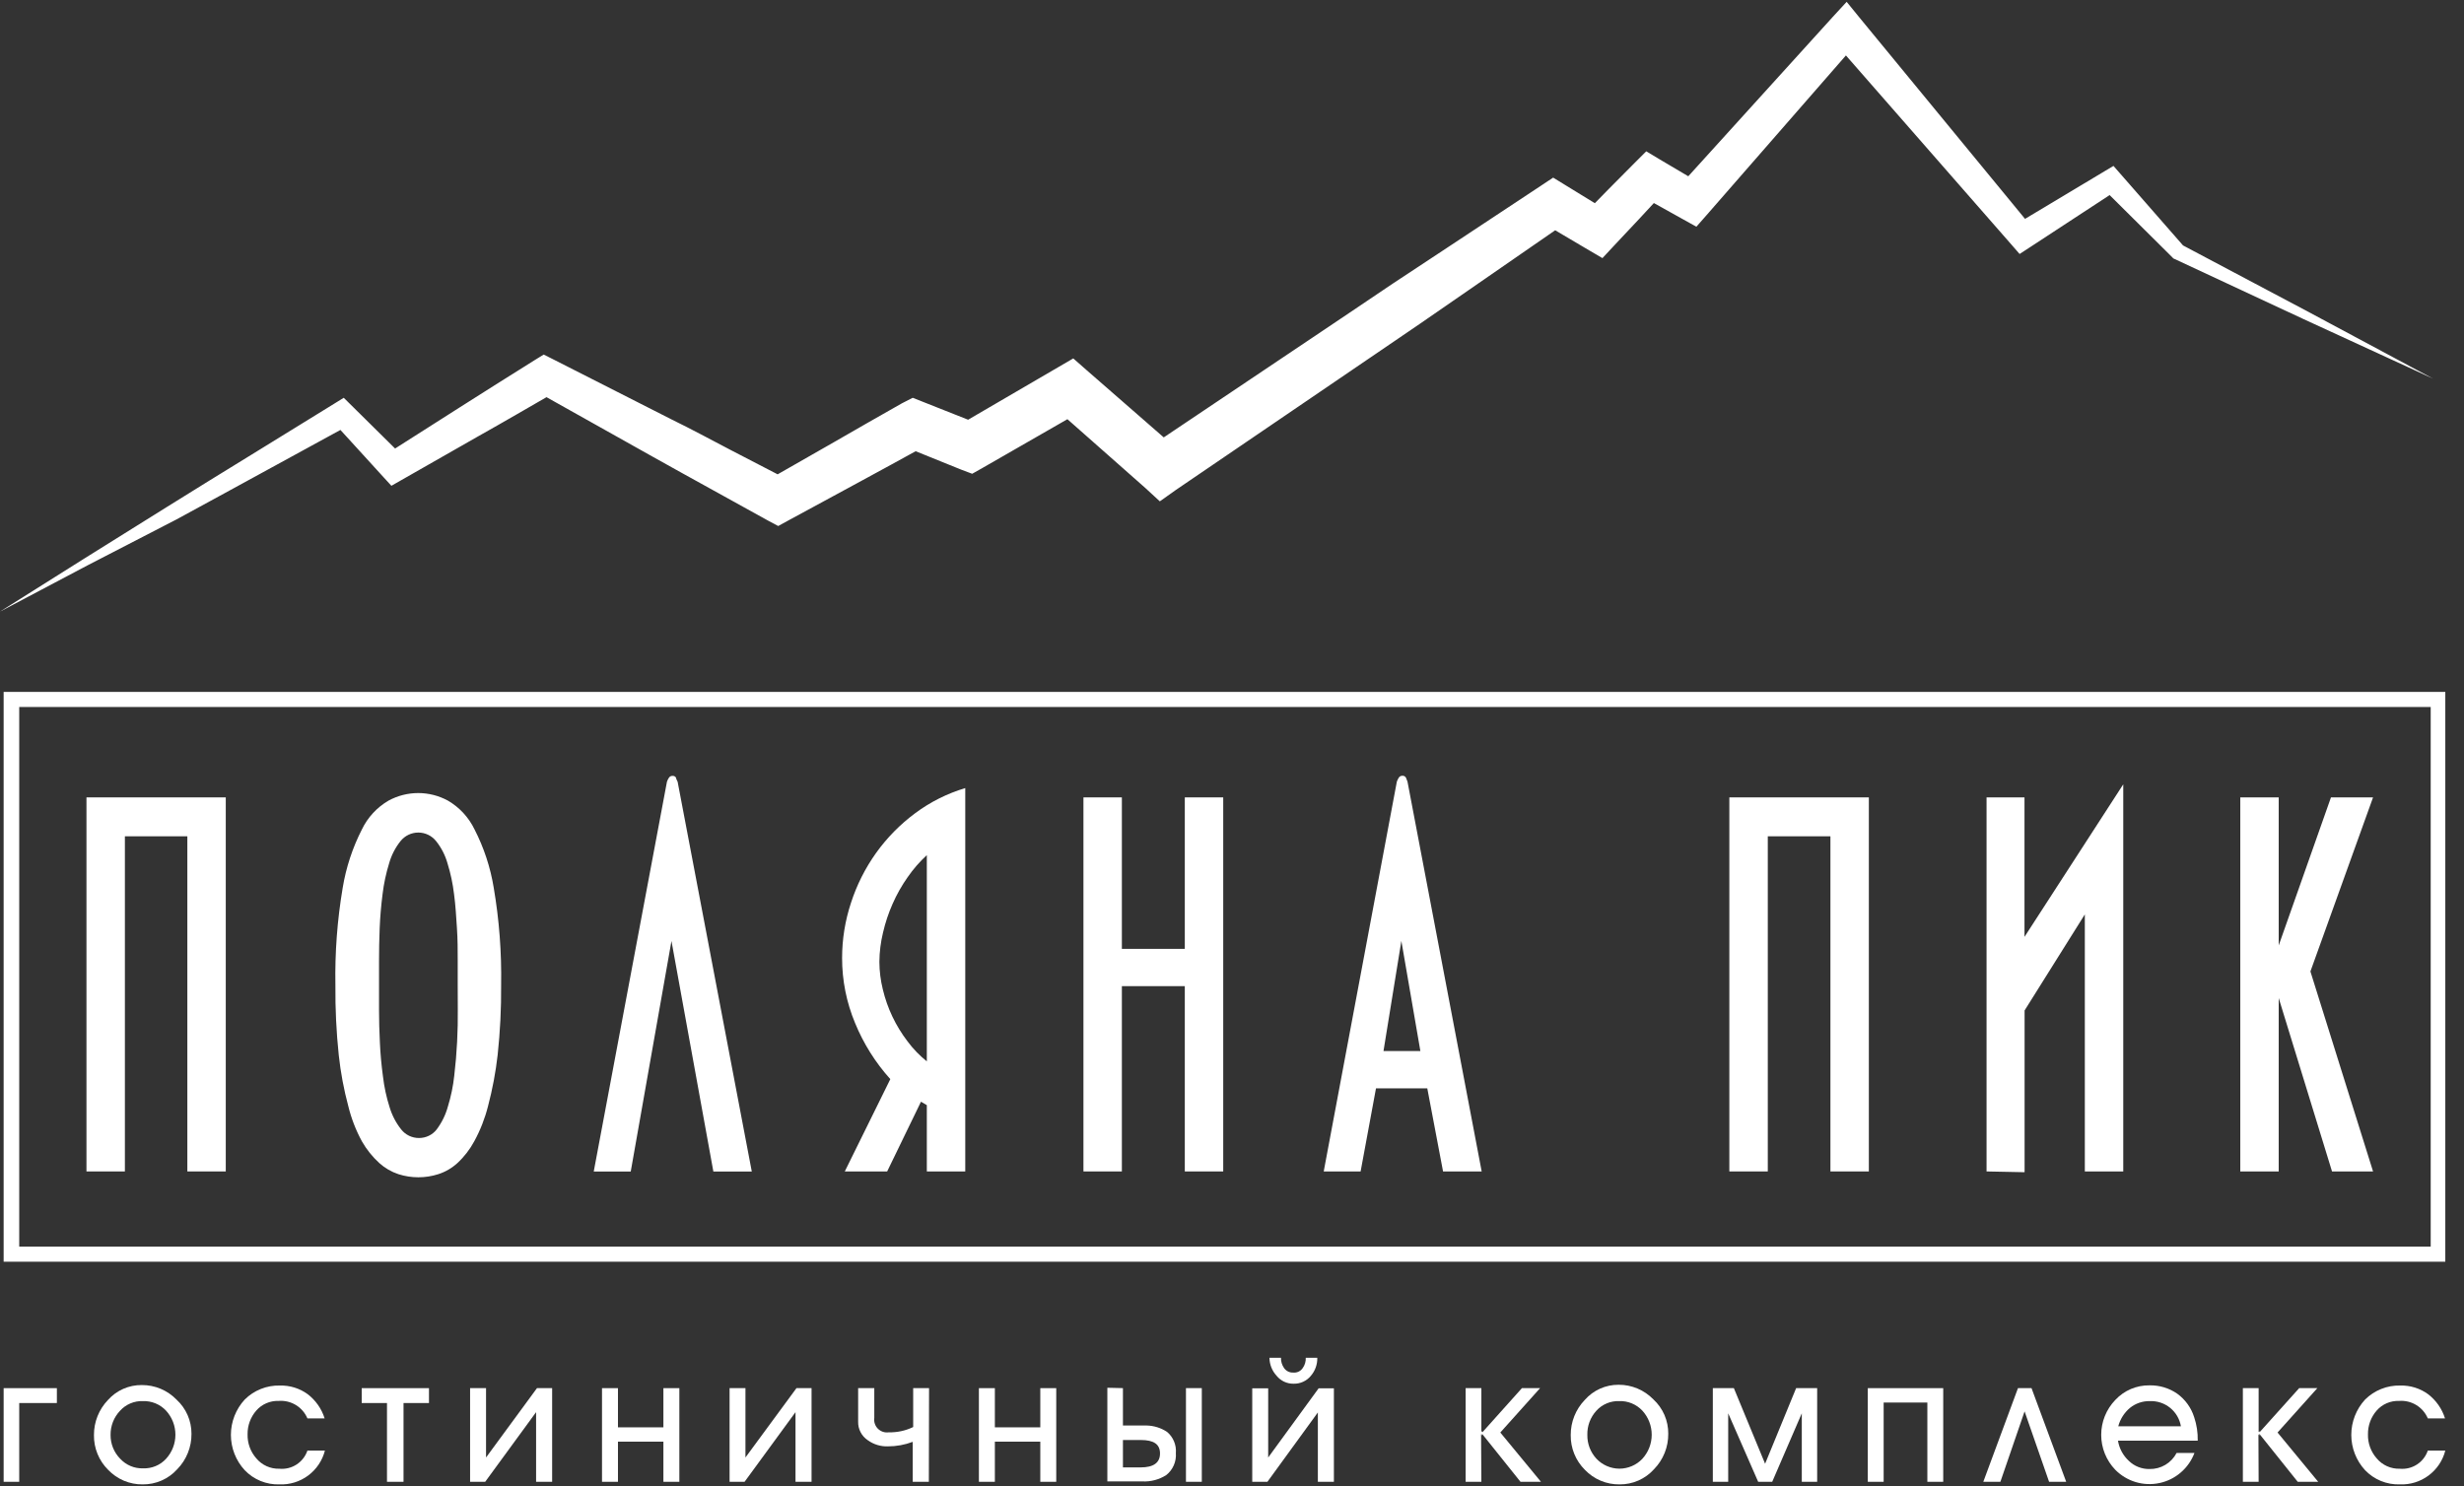 <?xml version="1.0" encoding="UTF-8"?> <svg xmlns="http://www.w3.org/2000/svg" width="121" height="73" viewBox="0 0 121 73" fill="none"><rect x="0" y="0" width="121" height="73" fill="#333333" stroke="none"/><path d="M0 30.04L4.105 27.455L8.223 24.883C9.592 24.025 10.974 23.18 12.352 22.331L16.485 19.783L16.881 19.538L17.239 19.892L19.816 22.439L18.943 22.322L22.604 19.991C23.826 19.208 25.057 18.443 26.279 17.674L26.699 17.415L27.171 17.651L32.974 20.599C33.969 21.085 34.913 21.595 35.857 22.09L38.744 23.586H37.682L40.985 21.699C42.089 21.067 43.193 20.425 44.288 19.811L44.821 19.538L45.344 19.745L48.086 20.831L47.043 20.906L51.954 18.042L52.705 17.604L53.365 18.184L57.866 22.109L56.356 22.015L66.009 15.537L68.411 13.919L70.836 12.319L75.681 9.116L76.271 8.724L76.856 9.083L79.031 10.418L77.715 10.597C78.559 9.724 79.413 8.866 80.267 8.007L80.843 7.432L81.503 7.828L83.579 9.055L82.367 9.253L90.01 0.822L90.684 0.09L91.307 0.855L99.799 11.182L98.95 11.046L103.376 8.394L103.786 8.149L104.083 8.488L107.244 12.102L107.131 12.017L113.317 15.296L119.483 18.599L113.123 15.674L106.777 12.716L106.726 12.692L106.669 12.631L103.262 9.248L103.97 9.338L99.648 12.168L99.177 12.475L98.795 12.036L89.996 1.978H91.298L83.815 10.555L83.305 11.135L82.607 10.748L80.508 9.578L81.744 9.404C80.923 10.297 80.096 11.184 79.262 12.065L78.691 12.678L77.951 12.244L75.747 10.942H76.903L72.129 14.244L69.737 15.896L67.335 17.533L57.748 24.062L56.956 24.624L56.238 23.963L51.766 20.014L53.181 20.151L48.251 22.982L47.741 23.27L47.18 23.058L44.448 21.953L45.467 21.887C44.358 22.506 43.236 23.105 42.117 23.718L38.758 25.539L38.216 25.836L37.711 25.567L34.88 24.001C33.937 23.477 32.993 22.963 32.049 22.43L26.388 19.255H27.275C26.02 19.977 24.769 20.708 23.5 21.42L19.726 23.572L19.221 23.86L18.853 23.459L16.4 20.769L17.155 20.878L12.908 23.199C11.493 23.968 10.078 24.751 8.662 25.515L4.293 27.771L0 30.04Z" fill="white"></path><path d="M11.087 39.165V57.537H9.2V41.076H6.133V57.537H4.246V39.165H11.087Z" fill="white"></path><path d="M24.609 48.384C24.618 49.528 24.561 50.671 24.439 51.809C24.343 52.657 24.185 53.498 23.967 54.324C23.816 54.925 23.59 55.506 23.293 56.05C23.077 56.452 22.797 56.816 22.462 57.126C22.191 57.374 21.869 57.561 21.519 57.673C20.885 57.875 20.204 57.875 19.57 57.673C19.221 57.558 18.9 57.372 18.627 57.126C18.288 56.817 18 56.457 17.773 56.06C17.479 55.52 17.255 54.944 17.108 54.347C16.886 53.521 16.728 52.678 16.636 51.828C16.516 50.687 16.461 49.54 16.471 48.393C16.442 46.789 16.562 45.186 16.829 43.604C16.994 42.605 17.312 41.638 17.773 40.736C18.059 40.144 18.516 39.651 19.084 39.321C19.531 39.079 20.03 38.952 20.538 38.952C21.045 38.952 21.544 39.079 21.991 39.321C22.559 39.651 23.016 40.144 23.302 40.736C23.765 41.637 24.083 42.605 24.246 43.604C24.515 45.183 24.636 46.783 24.609 48.384ZM22.477 48.384V47.176C22.477 46.671 22.477 46.143 22.439 45.586C22.401 45.029 22.373 44.477 22.297 43.916C22.236 43.404 22.129 42.899 21.976 42.406C21.864 42.007 21.673 41.635 21.415 41.312C21.31 41.181 21.177 41.075 21.026 41.002C20.875 40.93 20.71 40.892 20.542 40.892C20.375 40.892 20.209 40.93 20.058 41.002C19.907 41.075 19.774 41.181 19.669 41.312C19.411 41.635 19.22 42.007 19.108 42.406C18.956 42.899 18.848 43.404 18.787 43.916C18.715 44.476 18.668 45.032 18.645 45.586C18.622 46.143 18.613 46.671 18.613 47.176V49.629C18.613 50.12 18.627 50.644 18.655 51.2C18.679 51.752 18.73 52.309 18.806 52.87C18.866 53.383 18.975 53.889 19.131 54.38C19.251 54.778 19.444 55.15 19.702 55.475C19.806 55.607 19.939 55.713 20.09 55.786C20.241 55.858 20.407 55.896 20.575 55.895C20.742 55.896 20.908 55.859 21.058 55.786C21.209 55.714 21.341 55.607 21.443 55.475C21.697 55.137 21.884 54.755 21.995 54.347C22.147 53.855 22.251 53.349 22.307 52.837C22.373 52.278 22.42 51.721 22.448 51.167C22.477 50.611 22.486 50.087 22.481 49.596C22.477 49.106 22.477 48.709 22.477 48.384Z" fill="white"></path><path d="M32.974 46.218L30.974 57.541H29.157L32.752 38.396C32.775 38.328 32.807 38.263 32.847 38.203C32.865 38.173 32.891 38.148 32.921 38.132C32.952 38.115 32.986 38.107 33.021 38.108C33.057 38.104 33.093 38.111 33.126 38.128C33.157 38.144 33.184 38.17 33.2 38.203C33.2 38.264 33.252 38.33 33.276 38.396L36.918 57.541H35.031L32.974 46.218Z" fill="white"></path><path d="M41.353 47.058C41.352 46.133 41.501 45.214 41.792 44.336C42.075 43.463 42.49 42.639 43.023 41.892C43.557 41.147 44.203 40.49 44.939 39.944C45.681 39.391 46.515 38.973 47.401 38.708V57.537H45.514V54.282L45.227 54.112L43.566 57.537H41.485L43.721 53.003C42.99 52.191 42.404 51.259 41.99 50.248C41.569 49.237 41.352 48.153 41.353 47.058ZM43.184 47.242C43.186 47.699 43.243 48.153 43.353 48.596C43.463 49.058 43.621 49.508 43.825 49.936C44.031 50.367 44.281 50.775 44.571 51.154C44.842 51.518 45.159 51.846 45.514 52.13V42.001C45.16 42.326 44.844 42.69 44.571 43.086C44.283 43.494 44.036 43.931 43.835 44.388C43.633 44.844 43.475 45.318 43.363 45.803C43.248 46.275 43.188 46.757 43.184 47.242Z" fill="white"></path><path d="M58.182 57.537V48.436H55.092V57.537H53.205V39.165H55.092V46.605H58.182V39.165H60.069V57.537H58.182Z" fill="white"></path><path d="M70.864 57.537L70.09 53.456H67.571L66.816 57.537H65.004L68.595 38.391C68.62 38.324 68.651 38.259 68.689 38.198C68.707 38.168 68.733 38.144 68.764 38.127C68.794 38.11 68.829 38.102 68.864 38.103C68.9 38.099 68.936 38.106 68.968 38.123C69 38.139 69.026 38.166 69.043 38.198C69.071 38.259 69.095 38.325 69.118 38.391L72.761 57.537H70.864ZM68.817 46.214L67.939 51.625H69.751L68.817 46.214Z" fill="white"></path><path d="M91.774 39.165V57.537H89.887V41.076H86.811V57.537H84.923V39.165H91.774Z" fill="white"></path><path d="M97.554 57.537V39.165H99.417V46.016L104.267 38.523V57.537H102.38V44.912L99.422 49.63V57.575L97.554 57.537Z" fill="white"></path><path d="M116.534 39.165L113.458 47.714L116.534 57.537H114.519L111.901 49.021V57.537H110.014V39.165H111.901V46.435L114.467 39.165H116.534Z" fill="white"></path><path d="M120.082 61.971H0.179V33.984H120.082V61.971ZM0.944 61.231H119.365V34.725H0.944V61.231Z" fill="white"></path><path d="M0.944 68.912V72.781H0.179V68.181H2.793V68.912H0.944Z" fill="white"></path><path d="M9.403 70.421C9.41 71.071 9.159 71.698 8.705 72.162C8.491 72.4 8.229 72.59 7.936 72.718C7.643 72.847 7.326 72.911 7.006 72.908C6.69 72.912 6.376 72.85 6.085 72.728C5.794 72.605 5.531 72.424 5.312 72.195C5.087 71.972 4.908 71.705 4.788 71.41C4.668 71.116 4.609 70.801 4.614 70.483C4.611 69.841 4.858 69.223 5.303 68.761C5.512 68.527 5.768 68.341 6.054 68.215C6.341 68.089 6.651 68.026 6.964 68.029C7.282 68.028 7.597 68.09 7.891 68.213C8.184 68.337 8.45 68.518 8.672 68.747C8.903 68.96 9.088 69.219 9.214 69.507C9.34 69.795 9.404 70.107 9.403 70.421ZM5.43 70.478C5.428 70.695 5.468 70.909 5.549 71.11C5.63 71.311 5.75 71.494 5.902 71.648C6.045 71.803 6.22 71.926 6.414 72.007C6.609 72.089 6.819 72.127 7.03 72.12C7.241 72.128 7.451 72.089 7.645 72.008C7.84 71.927 8.015 71.804 8.157 71.648C8.451 71.326 8.614 70.905 8.614 70.469C8.614 70.032 8.451 69.612 8.157 69.289C8.012 69.133 7.835 69.011 7.638 68.929C7.441 68.848 7.228 68.81 7.016 68.817C6.806 68.81 6.597 68.848 6.404 68.93C6.211 69.011 6.038 69.134 5.897 69.289C5.592 69.609 5.424 70.036 5.43 70.478Z" fill="white"></path><path d="M15.097 71.247H15.956C15.83 71.738 15.54 72.17 15.134 72.472C14.728 72.775 14.23 72.928 13.724 72.908C13.407 72.918 13.09 72.861 12.796 72.741C12.502 72.621 12.236 72.44 12.017 72.21C11.581 71.738 11.339 71.119 11.339 70.476C11.339 69.834 11.581 69.215 12.017 68.742C12.243 68.516 12.512 68.339 12.809 68.221C13.106 68.102 13.424 68.045 13.743 68.053C14.234 68.04 14.715 68.189 15.111 68.478C15.504 68.78 15.794 69.195 15.942 69.667H15.097C14.981 69.393 14.782 69.163 14.528 69.009C14.274 68.855 13.978 68.785 13.682 68.808C13.476 68.801 13.271 68.839 13.081 68.921C12.892 69.002 12.723 69.125 12.587 69.28C12.304 69.603 12.151 70.02 12.158 70.45C12.147 70.883 12.3 71.305 12.587 71.63C12.725 71.795 12.898 71.927 13.095 72.015C13.291 72.103 13.505 72.146 13.72 72.139C14.016 72.167 14.313 72.094 14.563 71.932C14.813 71.77 15.001 71.529 15.097 71.247Z" fill="white"></path><path d="M19.816 72.781H19.004V68.912H17.763V68.181H21.066V68.912H19.816V72.781Z" fill="white"></path><path d="M23.826 72.781H23.085V68.181H23.868V71.587L26.369 68.181H27.114V72.781H26.326V69.36L23.826 72.781Z" fill="white"></path><path d="M30.346 70.809V72.781H29.563V68.181H30.346V70.106H32.578V68.181H33.361V72.781H32.578V70.809H30.346Z" fill="white"></path><path d="M36.564 72.781H35.828V68.181H36.607V71.587L39.112 68.181H39.853V72.781H39.065V69.36L36.564 72.781Z" fill="white"></path><path d="M45.613 72.781H44.821V70.818C44.433 70.965 44.023 71.04 43.608 71.04C43.252 71.053 42.902 70.947 42.613 70.738C42.464 70.638 42.342 70.502 42.26 70.343C42.177 70.184 42.136 70.007 42.141 69.827V68.181H42.934V69.643C42.92 69.739 42.929 69.837 42.96 69.929C42.991 70.021 43.043 70.105 43.111 70.173C43.18 70.242 43.264 70.293 43.355 70.324C43.447 70.355 43.545 70.364 43.641 70.351C44.057 70.361 44.469 70.272 44.844 70.091V68.181H45.623L45.613 72.781Z" fill="white"></path><path d="M48.855 70.809V72.781H48.071V68.181H48.855V70.106H51.086V68.181H51.869V72.781H51.086V70.809H48.855Z" fill="white"></path><path d="M55.144 68.18V70.016C55.809 70.016 56.196 70.016 56.309 70.016C56.667 70.024 57.016 70.133 57.314 70.332C57.463 70.458 57.58 70.618 57.654 70.799C57.729 70.979 57.76 71.175 57.743 71.37C57.759 71.575 57.724 71.781 57.642 71.969C57.56 72.157 57.433 72.323 57.272 72.45C56.922 72.674 56.511 72.783 56.097 72.762H54.379V68.162L55.144 68.18ZM55.144 70.728V72.073H56.021C56.644 72.073 56.965 71.846 56.965 71.389C56.965 70.931 56.654 70.728 56.021 70.728H55.144ZM59.017 72.781H58.239V68.18H59.017V72.781Z" fill="white"></path><path d="M62.24 72.78H61.494V68.19H62.277V71.587L64.754 68.19H65.504V72.78H64.716V69.374L62.24 72.78ZM62.339 66.689H62.905C62.9 66.872 62.955 67.051 63.06 67.199C63.11 67.269 63.177 67.326 63.255 67.364C63.332 67.402 63.418 67.42 63.504 67.416C63.596 67.425 63.689 67.409 63.772 67.369C63.855 67.329 63.926 67.267 63.976 67.19C64.079 67.044 64.131 66.868 64.122 66.689H64.688C64.697 67.014 64.584 67.33 64.372 67.576C64.269 67.702 64.138 67.802 63.99 67.869C63.842 67.936 63.681 67.968 63.518 67.963C63.36 67.965 63.204 67.931 63.061 67.864C62.918 67.797 62.792 67.699 62.693 67.576C62.469 67.335 62.343 67.019 62.339 66.689Z" fill="white"></path><path d="M72.746 72.781H71.973V68.181H72.746V70.341L72.794 70.285V70.351L74.737 68.181H75.629L73.676 70.36L75.672 72.781H74.667L72.779 70.422V70.511L72.732 70.441L72.746 72.781Z" fill="white"></path><path d="M81.923 70.421C81.93 71.071 81.679 71.697 81.225 72.162C81.011 72.4 80.75 72.589 80.458 72.718C80.166 72.846 79.85 72.911 79.531 72.908C79.214 72.912 78.9 72.851 78.607 72.728C78.315 72.606 78.051 72.424 77.832 72.195C77.607 71.972 77.428 71.705 77.308 71.41C77.188 71.116 77.129 70.8 77.134 70.483C77.131 69.841 77.378 69.223 77.823 68.761C78.03 68.525 78.286 68.336 78.572 68.207C78.859 68.079 79.17 68.013 79.484 68.015C79.802 68.013 80.117 68.076 80.411 68.199C80.704 68.322 80.97 68.504 81.192 68.732C81.425 68.947 81.611 69.208 81.737 69.499C81.862 69.79 81.926 70.104 81.923 70.421ZM77.95 70.478C77.942 70.912 78.103 71.331 78.398 71.648C78.543 71.802 78.718 71.925 78.912 72.008C79.106 72.092 79.315 72.136 79.526 72.136C79.737 72.136 79.946 72.092 80.14 72.008C80.334 71.925 80.509 71.802 80.654 71.648C80.948 71.326 81.111 70.905 81.111 70.469C81.111 70.032 80.948 69.612 80.654 69.289C80.508 69.133 80.331 69.01 80.134 68.929C79.937 68.847 79.725 68.809 79.512 68.817C79.302 68.81 79.094 68.848 78.901 68.93C78.707 69.011 78.534 69.134 78.394 69.289C78.097 69.613 77.938 70.039 77.95 70.478Z" fill="white"></path><path d="M87.028 72.781H86.339L84.867 69.417V72.781H84.112V68.181H85.145L86.679 71.894L88.203 68.181H89.236V72.781H88.481V69.417L87.028 72.781Z" fill="white"></path><path d="M92.501 68.888V72.781H91.722V68.181H95.426V72.781H94.647V68.888H92.501Z" fill="white"></path><path d="M99.422 69.322L98.233 72.781H97.394L99.097 68.181H99.762L101.465 72.781H100.625L99.422 69.322Z" fill="white"></path><path d="M106.886 71.365H107.763C107.624 71.736 107.393 72.065 107.093 72.323C106.793 72.582 106.433 72.76 106.045 72.842C105.658 72.924 105.256 72.908 104.877 72.794C104.498 72.68 104.154 72.473 103.876 72.191C103.432 71.73 103.184 71.115 103.184 70.476C103.184 69.836 103.432 69.222 103.876 68.761C104.09 68.531 104.35 68.348 104.639 68.224C104.929 68.101 105.241 68.039 105.555 68.044C106.042 68.033 106.519 68.177 106.919 68.454C107.312 68.739 107.603 69.142 107.749 69.606C107.874 69.978 107.933 70.369 107.924 70.761H104.008C104.07 71.144 104.26 71.495 104.546 71.757C104.68 71.887 104.839 71.989 105.013 72.056C105.187 72.124 105.373 72.157 105.56 72.153C105.832 72.158 106.101 72.087 106.335 71.948C106.569 71.809 106.76 71.607 106.886 71.365ZM105.574 68.818C105.218 68.81 104.87 68.928 104.593 69.153C104.315 69.388 104.116 69.702 104.022 70.054H107.098C107.038 69.698 106.85 69.376 106.569 69.148C106.289 68.921 105.935 68.803 105.574 68.818Z" fill="white"></path><path d="M110.915 72.781H110.141V68.181H110.915V70.341L110.957 70.285V70.351L112.906 68.181H113.798L111.844 70.36L113.84 72.781H112.835L110.948 70.422V70.511L110.905 70.441L110.915 72.781Z" fill="white"></path><path d="M119.223 71.247H120.082C119.956 71.738 119.666 72.17 119.26 72.472C118.854 72.775 118.356 72.928 117.85 72.908C117.533 72.918 117.216 72.861 116.922 72.741C116.628 72.621 116.362 72.44 116.142 72.21C115.707 71.738 115.465 71.119 115.465 70.476C115.465 69.834 115.707 69.215 116.142 68.742C116.369 68.516 116.638 68.339 116.935 68.221C117.232 68.102 117.55 68.045 117.869 68.053C118.36 68.04 118.841 68.189 119.237 68.478C119.63 68.78 119.92 69.195 120.068 69.667H119.223C119.107 69.393 118.908 69.163 118.654 69.009C118.4 68.855 118.104 68.785 117.808 68.808C117.602 68.801 117.397 68.839 117.207 68.921C117.018 69.002 116.849 69.125 116.713 69.28C116.43 69.603 116.277 70.02 116.284 70.45C116.273 70.883 116.426 71.305 116.713 71.63C116.851 71.795 117.024 71.927 117.221 72.015C117.417 72.103 117.631 72.146 117.846 72.139C118.142 72.167 118.439 72.094 118.689 71.932C118.939 71.77 119.127 71.529 119.223 71.247Z" fill="white"></path></svg> 
